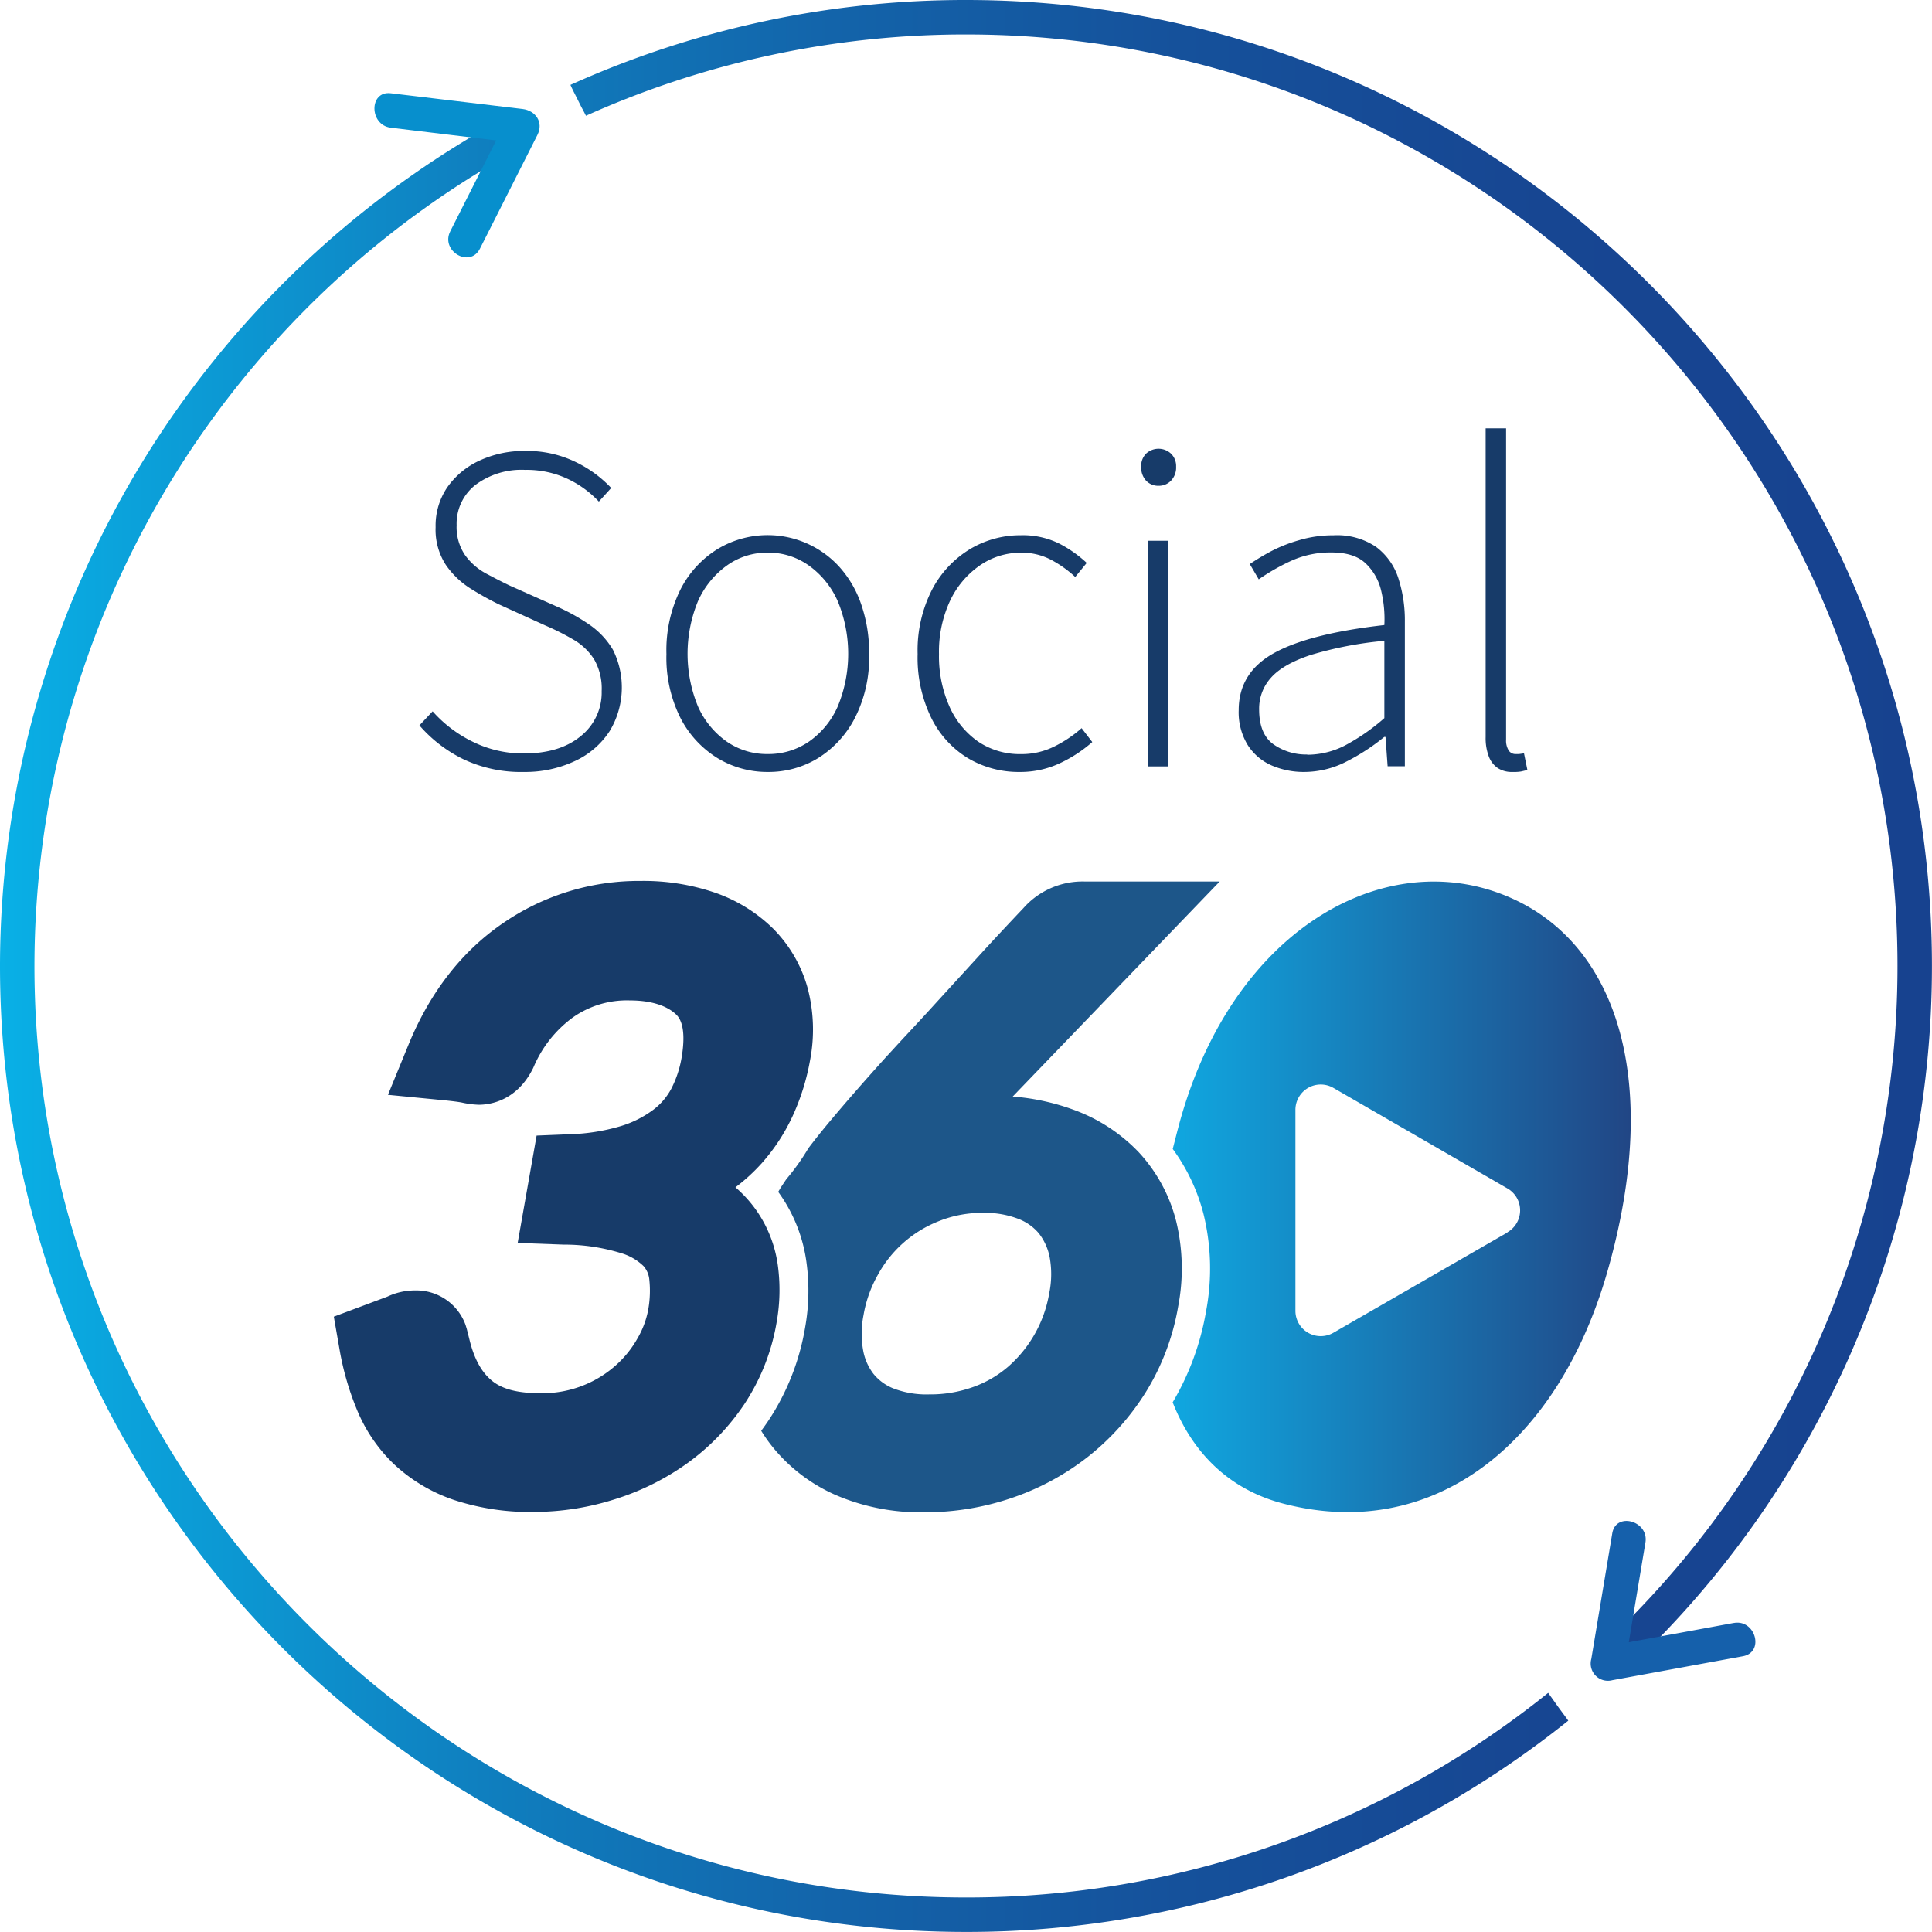<svg id="e00788a4-5f92-44cb-b3ab-dfc7773369d3" data-name="Capa 1" xmlns="http://www.w3.org/2000/svg" xmlns:xlink="http://www.w3.org/1999/xlink" viewBox="0 0 336.49 336.49"><defs><style>.b99b9aa6-6690-43d1-9e97-ef773bdadc6b{fill:url(#b3a71a14-0c97-4844-acf9-dbb7e91a660b);}.f9606e63-1f12-4ad5-ad7c-90d03e8aab71{fill:#1d5689;}.b7ed7cc7-cffa-4308-bb42-ef3279313997{fill:#173b69;}.bd3fed14-3e11-413e-89af-4a8c66739120{fill:url(#f73cdcfc-cdcc-4925-a46d-3773555063cb);}.b76e0022-b5c8-4089-89de-5848700e20ad{fill:url(#ebe8ed96-ab96-4ac3-898e-cade36a4c745);}.ef896a94-114c-4c48-91bc-8dde0575305a{fill:#078fcd;}.ef63e66c-1169-4445-b792-fd1adaa2f225{fill:#1560ab;}</style><linearGradient id="b3a71a14-0c97-4844-acf9-dbb7e91a660b" x1="291.98" y1="296.21" x2="371.77" y2="296.21" gradientUnits="userSpaceOnUse"><stop offset="0" stop-color="#10a7e0"/><stop offset="1" stop-color="#214685"/></linearGradient><linearGradient id="f73cdcfc-cdcc-4925-a46d-3773555063cb" x1="87.76" y1="265.79" x2="424.24" y2="265.79" gradientUnits="userSpaceOnUse"><stop offset="0" stop-color="#09b0e6"/><stop offset="0.07" stop-color="#0ba1da"/><stop offset="0.25" stop-color="#0f7fbf"/><stop offset="0.43" stop-color="#1364aa"/><stop offset="0.61" stop-color="#15519b"/><stop offset="0.8" stop-color="#174692"/><stop offset="1" stop-color="#17428f"/></linearGradient><linearGradient id="ebe8ed96-ab96-4ac3-898e-cade36a4c745" x1="87.76" y1="233.43" x2="424.24" y2="233.43" xlink:href="#f73cdcfc-cdcc-4925-a46d-3773555063cb"/></defs><path class="b99b9aa6-6690-43d1-9e97-ef773bdadc6b" d="M347.94,243c-20.88-7-46.1,7.78-54.93,41-.35,1.31-.67,2.6-1,3.87a33.08,33.08,0,0,1,5.37,11.36,40,40,0,0,1,.42,17A46.5,46.5,0,0,1,292,332c3.73,9.49,10.5,15.35,19.24,17.63,26,6.8,47.74-10.18,56.43-40.25C377.66,274.72,368.82,250,347.94,243Zm2.36,59.42L320,319.88a4.41,4.41,0,0,1-6.62-3.82v-35a4.41,4.41,0,0,1,6.62-3.82l30.31,17.51A4.4,4.4,0,0,1,350.3,302.38Z" transform="translate(-87.76 -87.76)"/><path class="f9606e63-1f12-4ad5-ad7c-90d03e8aab71" d="M286.09,288.44A29.6,29.6,0,0,0,274.62,281a39.58,39.58,0,0,0-10.48-2.26l36.05-37.45H276.73A13.75,13.75,0,0,0,266,245.93c-2.52,2.66-5.07,5.38-7.56,8.11l-6.89,7.54q-3.16,3.48-5.67,6.16c-1.72,1.84-3,3.26-3.92,4.25-3.53,3.91-6.74,7.58-9.53,10.91q-2.07,2.46-3.88,4.85a39.43,39.43,0,0,1-3.84,5.39c-.49.74-1,1.47-1.41,2.21l.19.26a26.89,26.89,0,0,1,4.73,12,36.36,36.36,0,0,1-.24,11.39,41.92,41.92,0,0,1-6.37,16.16c-.41.61-.84,1.21-1.27,1.8a27.22,27.22,0,0,0,1.87,2.67,29.26,29.26,0,0,0,11.12,8.52,37.34,37.34,0,0,0,15.42,3,46.76,46.76,0,0,0,15.2-2.49,44.73,44.73,0,0,0,13.23-7.13,44.05,44.05,0,0,0,10.1-11.24,41.63,41.63,0,0,0,5.67-14.95,35,35,0,0,0-.34-14.88A27.6,27.6,0,0,0,286.09,288.44ZM270.5,313a21.84,21.84,0,0,1-7.14,12.78,19.26,19.26,0,0,1-6.1,3.55,22,22,0,0,1-7.67,1.29,16.05,16.05,0,0,1-6.31-1.07,8.5,8.5,0,0,1-3.4-2.52A9.45,9.45,0,0,1,238.1,323a16.62,16.62,0,0,1,.06-6.2,21.74,21.74,0,0,1,2.49-7,20.73,20.73,0,0,1,10.76-9.41A20.19,20.19,0,0,1,259,299a16.08,16.08,0,0,1,6.16,1.06,8.75,8.75,0,0,1,3.5,2.47,9.78,9.78,0,0,1,1.9,4.11A16.41,16.41,0,0,1,270.5,313Z" transform="translate(-87.76 -87.76)"/><path class="b7ed7cc7-cffa-4308-bb42-ef3279313997" d="M180.86,351.09a42.32,42.32,0,0,1-14.07-2.1,28.75,28.75,0,0,1-10.45-6.26,27.58,27.58,0,0,1-6.44-9.51,49.25,49.25,0,0,1-3-10.42l-1-5.72,9.33-3.49a11.25,11.25,0,0,1,4.81-1.08,9.12,9.12,0,0,1,8.8,6l.22.72.46,1.83c.82,3.36,2.1,5.7,3.95,7.2s4.58,2.15,8.39,2.15a19.18,19.18,0,0,0,13.09-4.8,18.16,18.16,0,0,0,3.84-4.75,15.48,15.48,0,0,0,1.83-4.8,18.52,18.52,0,0,0,.23-5.43,4.18,4.18,0,0,0-1-2.35,9.37,9.37,0,0,0-3.93-2.27,33.83,33.83,0,0,0-10-1.48l-8-.29,3.3-18.7,5.62-.23a34.57,34.57,0,0,0,9.11-1.44A18.32,18.32,0,0,0,201.6,281a11.15,11.15,0,0,0,3.07-3.61,18.6,18.6,0,0,0,1.78-5.3c.46-2.63.68-6.08-.91-7.62s-4.35-2.47-8.06-2.47a16.33,16.33,0,0,0-10,3,20.7,20.7,0,0,0-6.74,8.5l-.12.27c-2.84,5.77-7.57,6.4-9.46,6.4a15.74,15.74,0,0,1-3-.39c-.47-.09-1.48-.24-3.46-.43l-9.37-.91,3.57-8.71c3.72-9.09,9.22-16.19,16.33-21.09a41.71,41.71,0,0,1,24.1-7.45,38.41,38.41,0,0,1,12.83,2,27.08,27.08,0,0,1,10.24,6.29,23.59,23.59,0,0,1,6,10.28,28.37,28.37,0,0,1,.43,12.75,40,40,0,0,1-2.79,9.12,33.53,33.53,0,0,1-5.58,8.69,31.72,31.72,0,0,1-4.61,4.23,22.22,22.22,0,0,1,3.54,3.87,21.86,21.86,0,0,1,3.85,9.77,31.87,31.87,0,0,1-.21,9.83,37,37,0,0,1-5.6,14.25,40.33,40.33,0,0,1-9.89,10.28,44.23,44.23,0,0,1-12.61,6.3A46.74,46.74,0,0,1,180.86,351.09Z" transform="translate(-87.76 -87.76)"/><path class="bd3fed14-3e11-413e-89af-4a8c66739120" d="M359.11,385l-1.71-2.4A161.42,161.42,0,0,1,256,418.24c-89.46,0-162.24-72.78-162.24-162.24a162.38,162.38,0,0,1,86.43-143.39,4.1,4.1,0,0,1-.54-.3l-.09,0-.16-.11a5.14,5.14,0,0,1-2.06-4.82A168.37,168.37,0,0,0,87.76,256c0,92.77,75.47,168.24,168.24,168.24a167.43,167.43,0,0,0,104.9-36.8C360.2,386.46,359.84,386,359.11,385Z" transform="translate(-87.76 -87.76)"/><path class="b76e0022-b5c8-4089-89de-5848700e20ad" d="M256,87.76a167.29,167.29,0,0,0-68.89,14.78c.33.73.43.93.83,1.71l1,2c.26.5.62,1.15.87,1.67A161.22,161.22,0,0,1,256,93.76c89.46,0,162.24,72.78,162.24,162.24a161.81,161.81,0,0,1-51.59,118.53,4.71,4.71,0,0,1,3.88,4.58A167.8,167.8,0,0,0,424.24,256C424.24,163.23,348.77,87.76,256,87.76Z" transform="translate(-87.76 -87.76)"/><path class="ef896a94-114c-4c48-91bc-8dde0575305a" d="M155.83,110l22.94,2.77-2.59-4.51-10,19.79c-1.73,3.44,3.44,6.48,5.18,3l10-19.79c1.11-2.19-.3-4.24-2.59-4.52L155.83,104c-3.82-.47-3.79,5.54,0,6Z" transform="translate(-87.76 -87.76)"/><path class="ef63e66c-1169-4445-b792-fd1adaa2f225" d="M389.69,370.43,367,374.6l3.69,3.69,3.65-21.87c.63-3.77-5.15-5.4-5.78-1.59l-3.65,21.87a3,3,0,0,0,3.69,3.69l22.72-4.17c3.8-.7,2.19-6.48-1.59-5.79Z" transform="translate(-87.76 -87.76)"/><path class="b7ed7cc7-cffa-4308-bb42-ef3279313997" d="M179,222.21A23.42,23.42,0,0,1,168.49,220a24.17,24.17,0,0,1-7.68-5.9l2.3-2.45a22.51,22.51,0,0,0,7.08,5.34,19.8,19.8,0,0,0,8.79,2q6.24,0,9.9-3a9.71,9.71,0,0,0,3.67-7.86,10.19,10.19,0,0,0-1.33-5.56,10.52,10.52,0,0,0-3.52-3.37,43.49,43.49,0,0,0-4.93-2.49L174.61,193a52.42,52.42,0,0,1-4.86-2.71,14.78,14.78,0,0,1-4.34-4.15,11.25,11.25,0,0,1-1.78-6.57,11.86,11.86,0,0,1,2-6.89,14,14,0,0,1,5.6-4.68,18.38,18.38,0,0,1,8-1.7,19.37,19.37,0,0,1,8.71,1.89,21,21,0,0,1,6.27,4.56l-2.15,2.37a17.87,17.87,0,0,0-5.53-4,16.81,16.81,0,0,0-7.3-1.52,13.39,13.39,0,0,0-8.68,2.63,8.56,8.56,0,0,0-3.26,7,8.68,8.68,0,0,0,1.48,5.23,10.84,10.84,0,0,0,3.71,3.22c1.48.79,2.84,1.49,4.08,2.08l8.16,3.63a34.34,34.34,0,0,1,5.63,3.12,13.89,13.89,0,0,1,4.16,4.41,14.69,14.69,0,0,1-.56,14.16,14.4,14.4,0,0,1-6,5.2A20.35,20.35,0,0,1,179,222.21Z" transform="translate(-87.76 -87.76)"/><path class="b7ed7cc7-cffa-4308-bb42-ef3279313997" d="M221.48,222.21a16.7,16.7,0,0,1-8.75-2.41,17.65,17.65,0,0,1-6.46-7,23.43,23.43,0,0,1-2.44-11.13,23.79,23.79,0,0,1,2.44-11.23,17.64,17.64,0,0,1,6.46-7.05,16.88,16.88,0,0,1,21.13,3,18.79,18.79,0,0,1,3.86,6.53,25.63,25.63,0,0,1,1.41,8.78,23.08,23.08,0,0,1-2.49,11.13,17.85,17.85,0,0,1-6.45,7A16.51,16.51,0,0,1,221.48,222.21Zm0-3.12a12.45,12.45,0,0,0,7.19-2.18,14.67,14.67,0,0,0,5-6.12,24,24,0,0,0,0-18.32,15.14,15.14,0,0,0-5-6.19,12.1,12.1,0,0,0-7.19-2.27,12,12,0,0,0-7.16,2.27,15.3,15.3,0,0,0-5,6.19,24.08,24.08,0,0,0,0,18.32,14.82,14.82,0,0,0,5,6.12A12.31,12.31,0,0,0,221.48,219.09Z" transform="translate(-87.76 -87.76)"/><path class="b7ed7cc7-cffa-4308-bb42-ef3279313997" d="M265.38,222.21a17.28,17.28,0,0,1-9.05-2.41,17,17,0,0,1-6.37-7,23.92,23.92,0,0,1-2.38-11.13,23.21,23.21,0,0,1,2.52-11.23,18,18,0,0,1,6.61-7.05,17.08,17.08,0,0,1,8.82-2.41,14.28,14.28,0,0,1,6.79,1.49,21.42,21.42,0,0,1,4.71,3.33l-2,2.45a19.74,19.74,0,0,0-4.22-3,10.87,10.87,0,0,0-5.19-1.23,12.46,12.46,0,0,0-7.27,2.27,15.46,15.46,0,0,0-5.16,6.19,21,21,0,0,0-1.89,9.19,21.56,21.56,0,0,0,1.82,9.13,14.67,14.67,0,0,0,5,6.12,13,13,0,0,0,7.49,2.18,12.75,12.75,0,0,0,5.78-1.33,21.57,21.57,0,0,0,4.75-3.19L278,217a23.69,23.69,0,0,1-5.67,3.7A16.13,16.13,0,0,1,265.38,222.21Z" transform="translate(-87.76 -87.76)"/><path class="b7ed7cc7-cffa-4308-bb42-ef3279313997" d="M289.56,172.37a2.92,2.92,0,0,1-2.19-.89,3.38,3.38,0,0,1-.85-2.45,3,3,0,0,1,.85-2.26,3.19,3.19,0,0,1,4.34,0,3,3,0,0,1,.89,2.26,3.32,3.32,0,0,1-.89,2.45A2.94,2.94,0,0,1,289.56,172.37Zm-1.85,48.87v-39.3h3.55v39.3Z" transform="translate(-87.76 -87.76)"/><path class="b7ed7cc7-cffa-4308-bb42-ef3279313997" d="M314.92,222.21a14.07,14.07,0,0,1-5.71-1.15,9.37,9.37,0,0,1-4.15-3.56,10.92,10.92,0,0,1-1.56-6.05q0-6.52,6.12-9.93t19.25-4.9a21,21,0,0,0-.56-6,9.53,9.53,0,0,0-2.71-4.75q-2-1.89-5.93-1.89a16.52,16.52,0,0,0-7.34,1.6,37.13,37.13,0,0,0-5.34,3.08L305.43,186a41.27,41.27,0,0,1,3.56-2.15,25.71,25.71,0,0,1,5-2,20.59,20.59,0,0,1,6-.86,12.15,12.15,0,0,1,7.41,2,11,11,0,0,1,3.9,5.45,23.82,23.82,0,0,1,1.14,7.57v25.21h-3l-.37-5.11h-.22a36,36,0,0,1-6.53,4.26A16.14,16.14,0,0,1,314.92,222.21Zm.52-3a14.41,14.41,0,0,0,6.6-1.63,35.89,35.89,0,0,0,6.83-4.75V199.37A64.49,64.49,0,0,0,316,201.85q-4.78,1.59-6.86,3.93a8,8,0,0,0-2.08,5.53q0,4.29,2.49,6.08A9.88,9.88,0,0,0,315.44,219.17Z" transform="translate(-87.76 -87.76)"/><path class="b7ed7cc7-cffa-4308-bb42-ef3279313997" d="M351.19,222.21a4.49,4.49,0,0,1-2.56-.67,4.26,4.26,0,0,1-1.56-2,9,9,0,0,1-.56-3.41V162.36h3.56v54.21a3.25,3.25,0,0,0,.45,1.89,1.39,1.39,0,0,0,1.19.63l.59,0,.89-.12.59,2.9-1.11.26A7.89,7.89,0,0,1,351.19,222.21Z" transform="translate(-87.76 -87.76)"/></svg>